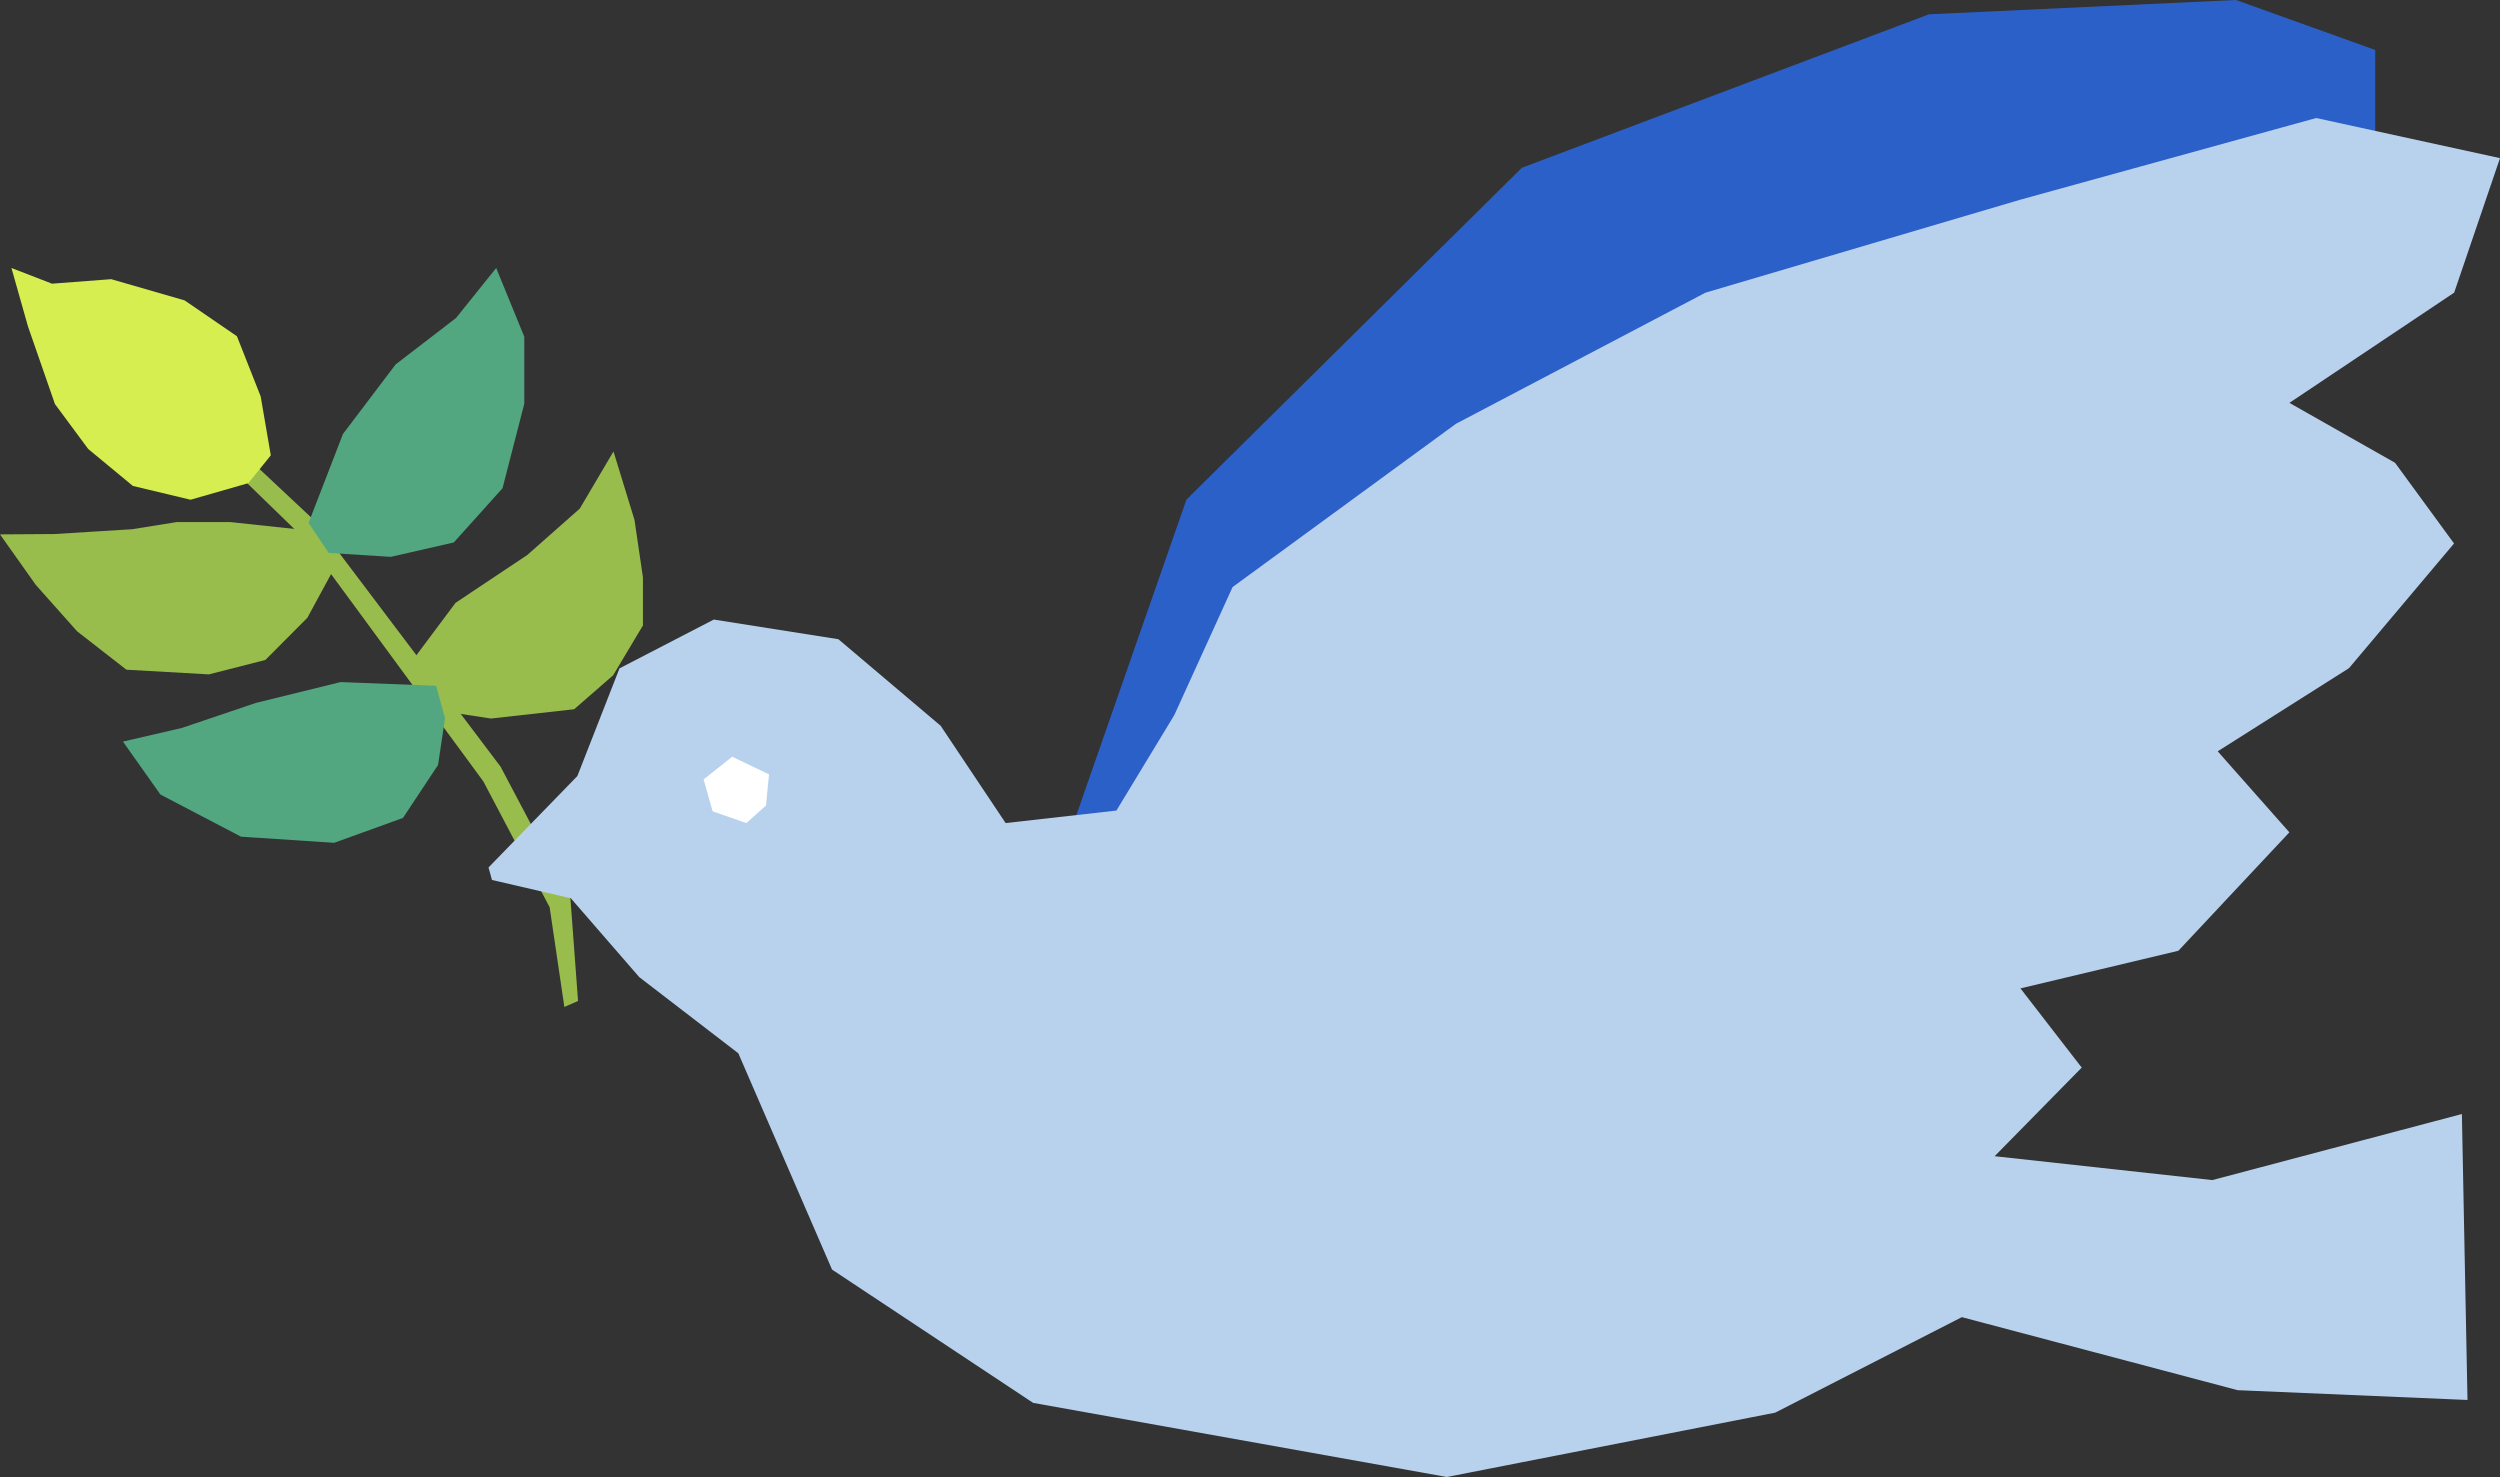 <svg xmlns="http://www.w3.org/2000/svg" width="88.994" height="52.577"><rect width="100%" height="100%" fill="#333333" stroke="none"/><path fill="#99bd4d" d="m20.09 35.845-.524-3.549-2.36-4.48-6.283-8.553-5.769-5.6.57-.262 5.507 5.164 6.589 8.728 2.487 4.713.27 3.626Z" data-name="パス 13211"/><path fill="#99bd4d" d="m15.282 25.244-.833-1.419 1.767-2.365 2.55-1.7 1.873-1.655 1.2-2.034.748 2.439.3 2.041v1.714l-1.06 1.773-1.387 1.209-2.963.331Z" data-name="パス 13212"/><path fill="#99bd4d" d="m6.29 18.585-1.59.254-2.754.171L0 19.023l1.276 1.8 1.469 1.65L4.5 23.84l2.937.166 2.009-.513 1.494-1.5 1.057-1.946-.813-1.143-2.984-.319Z" data-name="パス 13213"/><path fill="#52a780" d="m11.701 19.683-.717-1.066 1.225-3.17 1.874-2.474 2.15-1.653 1.43-1.78 1 2.446v2.387l-.775 3.008-1.734 1.929-2.243.513Z" data-name="パス 13214"/><path fill="#52a780" d="m15.842 25.572-.316-1.16-3.4-.132-3.015.741-2.634.891-2.1.487 1.334 1.885 2.87 1.5 3.314.218 2.45-.886 1.248-1.885Z" data-name="パス 13215"/><path fill="#d6ee50" d="m.995 11.618.961 2.766 1.185 1.6 1.59 1.315 2.052.49 2.057-.59.8-.99-.361-2.1-.845-2.14-1.863-1.276-2.612-.755-2.108.16L.407 9.54Z" data-name="パス 13216"/><path fill="#2c60c9" d="M79.595 0 68.667.509 54.175 5.972l-11.94 11.812-4.181 11.983h5.835L84.552 4.661V1.779Z" data-name="パス 13217"/><path fill="#b8d2ee" d="m71.92 7.108-11.209 3.31-8.883 4.668-7.951 5.812-2.074 4.556-2.061 3.4-3.944.445-2.313-3.463-3.64-3.081-4.436-.7-3.356 1.737-1.5 3.833-3.163 3.255.123.445 2.807.651 2.436 2.807 3.526 2.711 3.337 7.7 7.158 4.745 14.727 2.638 11.688-2.29 6.645-3.4 9.818 2.6 8.182.348-.2-10.179-8.883 2.352-7.75-.85 3.1-3.154-2.181-2.82 5.621-1.339 3.952-4.216-2.551-2.884 4.673-2.96 3.74-4.439-2.1-2.872-3.761-2.133 5.865-3.923 1.632-4.789-6.544-1.428Z" data-name="パス 13218"/><path fill="#fff" d="m26.064 26.938-1.017.807.321 1.136 1.2.418.7-.627.107-1.106Z" data-name="パス 13219"/></svg>